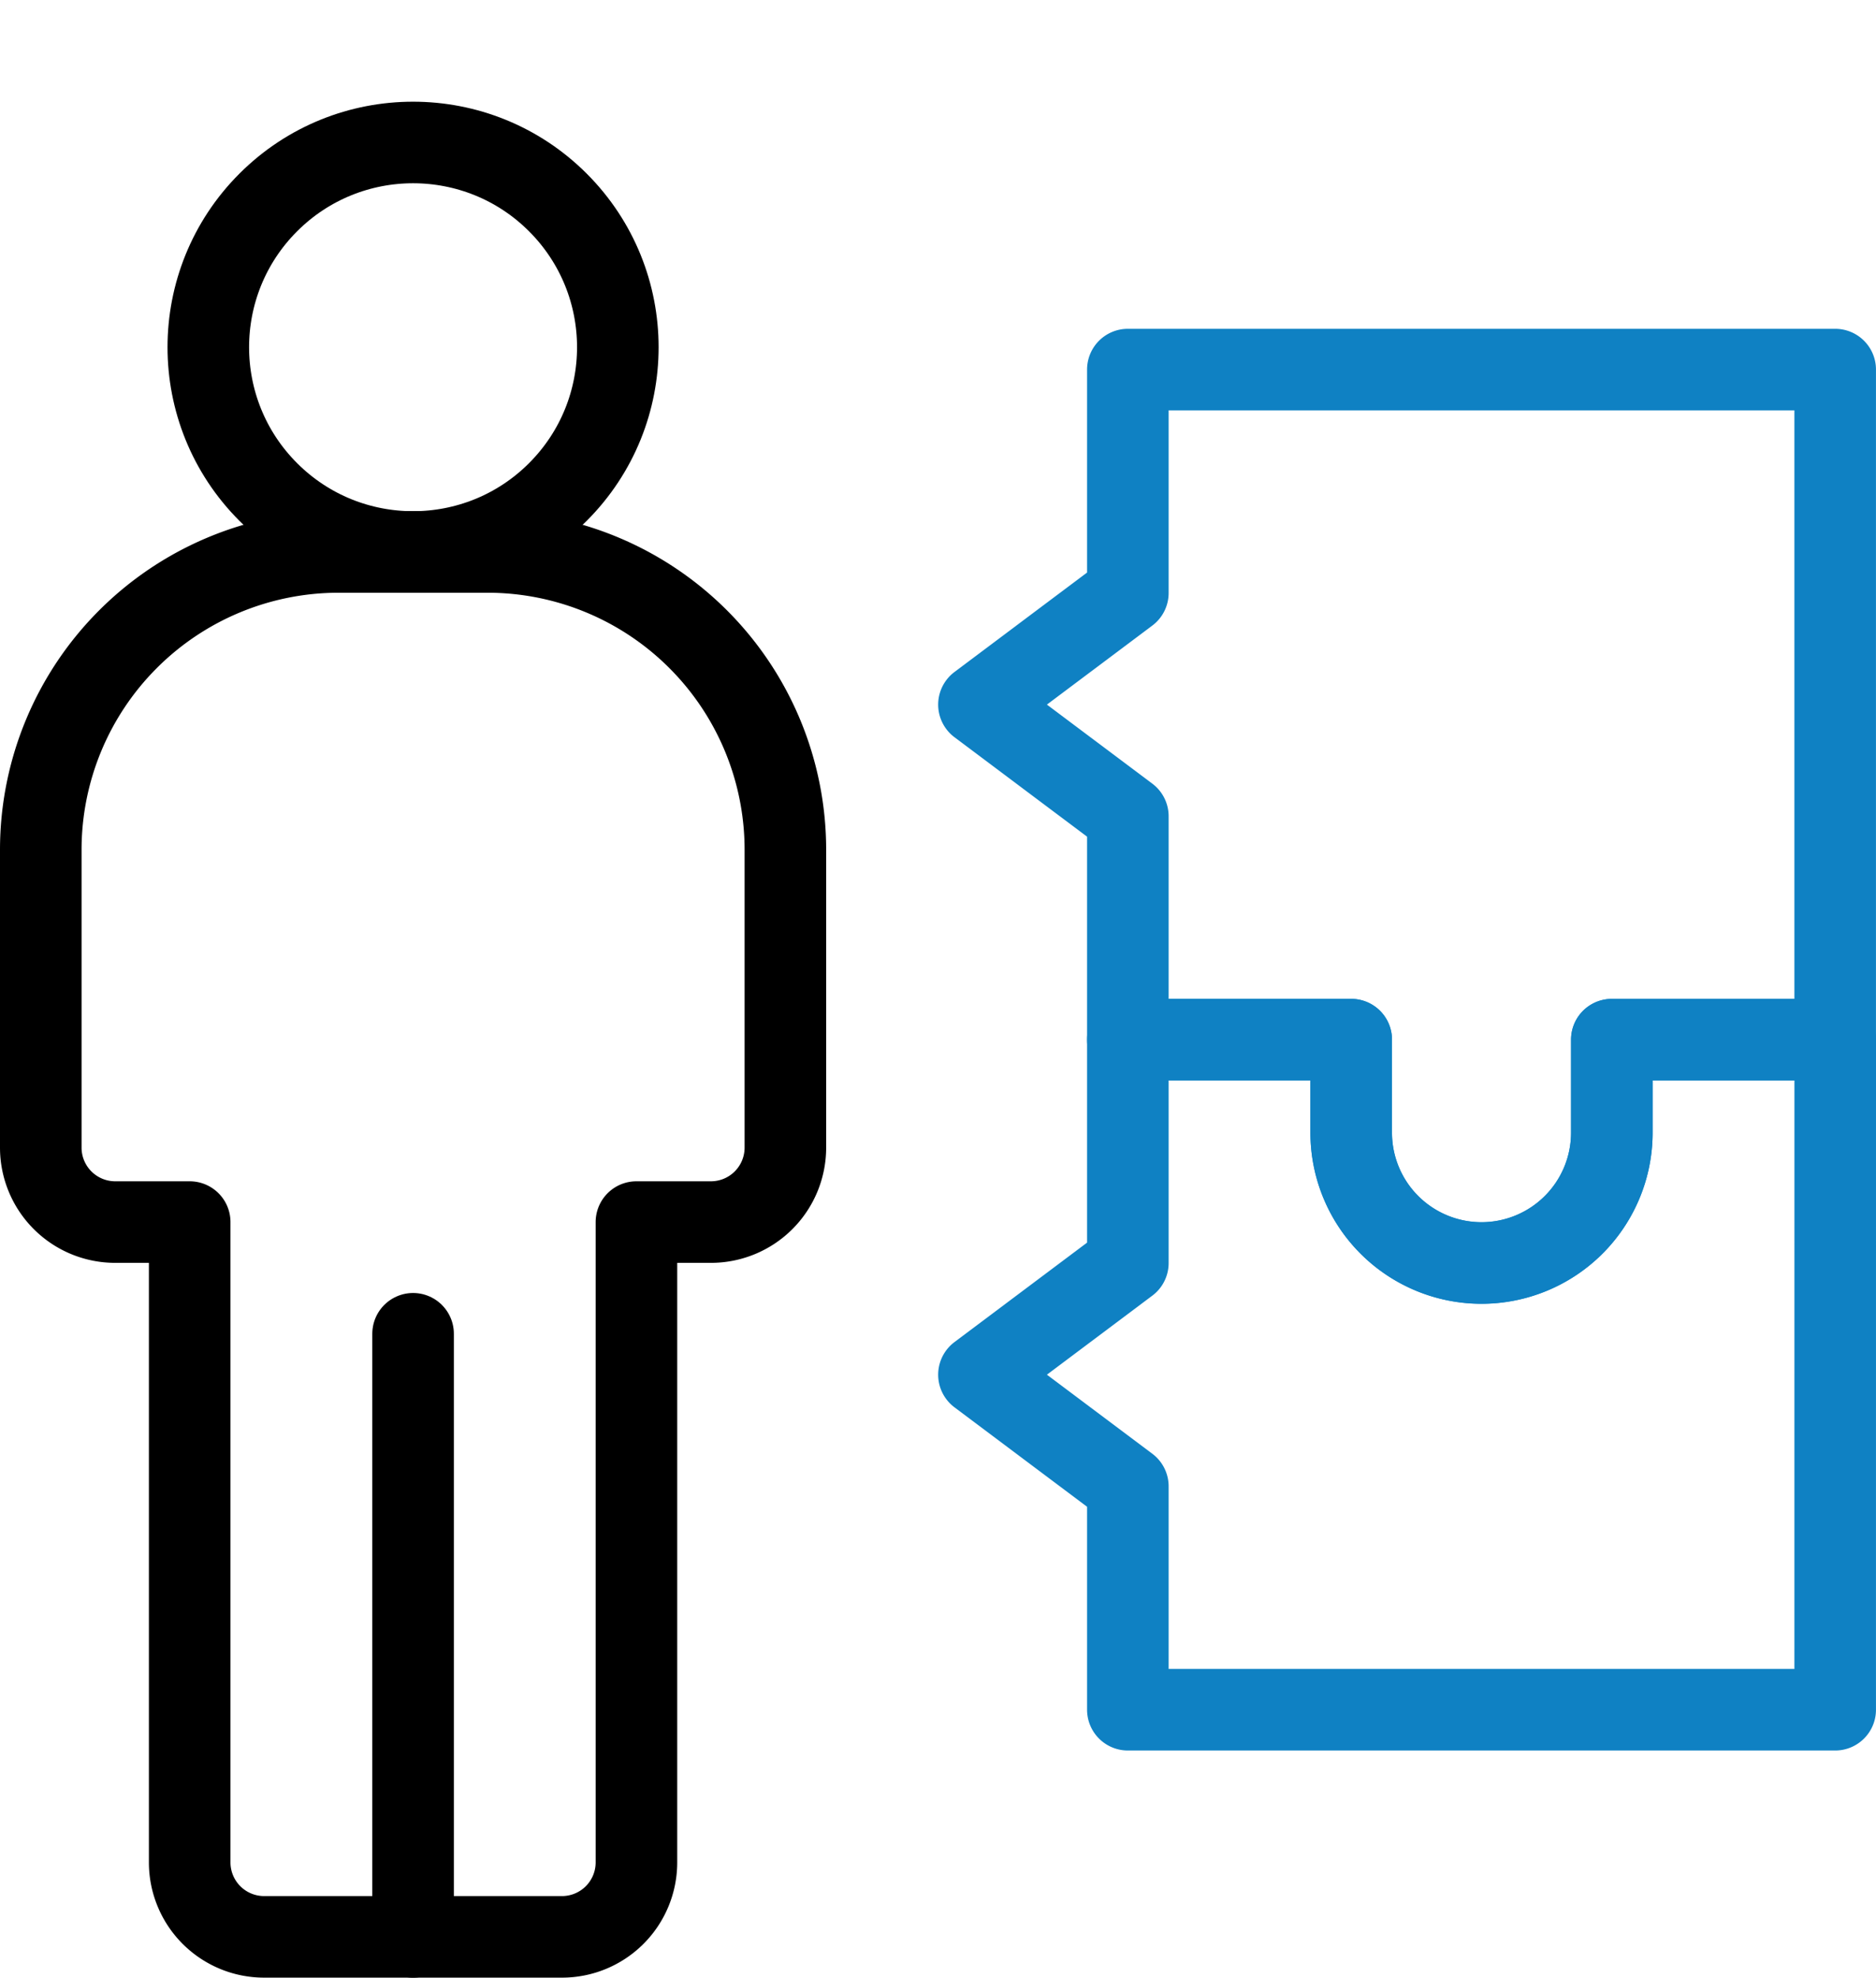 <svg xmlns="http://www.w3.org/2000/svg" width="57.5" height="60.617" viewBox="0 0 57.5 60.617"><g id="problem-solving" transform="translate(-9.75 13.927)"><g id="Group_15790" data-name="Group 15790" transform="translate(39.755 -2.599)"><path id="Path_6080" data-name="Path 6080" d="M286.58,96.4V93.551h6.846V73.012h-21.68v6.846l-4.564,3.423,4.564,3.423v6.846h6.846V96.4a3.994,3.994,0,0,0,7.988,0Z" transform="translate(-267.182 -73.012)" fill="none" stroke="#0f81c3" stroke-linecap="round" stroke-linejoin="round" stroke-miterlimit="10" stroke-width="2.5"></path><path id="Path_6081" data-name="Path 6081" d="M293.427,256H286.58v2.853a3.994,3.994,0,1,1-7.988,0V256h-6.846v6.846l-4.564,3.423,4.564,3.423v6.846h21.68Z" transform="translate(-267.182 -235.461)" fill="none" stroke="#0f81c3" stroke-linecap="round" stroke-linejoin="round" stroke-miterlimit="10" stroke-width="2.5"></path></g><g id="Group_15791" data-name="Group 15791" transform="translate(11 -12.159)"><circle id="Ellipse_286" data-name="Ellipse 286" cx="6.276" cy="6.276" r="6.276" transform="translate(2.535 8.875) rotate(-45)" fill="none" stroke="#000" stroke-linecap="round" stroke-linejoin="round" stroke-miterlimit="10" stroke-width="2.5"></circle><path id="Path_6082" data-name="Path 6082" d="M15.564,143.364H13.282A2.282,2.282,0,0,1,11,141.082v-9.129a9.129,9.129,0,0,1,9.129-9.129h4.564a9.129,9.129,0,0,1,9.129,9.129v9.129a2.282,2.282,0,0,1-2.282,2.282H29.257v19.627a2.282,2.282,0,0,1-2.282,2.282H17.846a2.282,2.282,0,0,1-2.282-2.282Z" transform="translate(-11 -107.674)" fill="none" stroke="#000" stroke-linecap="round" stroke-linejoin="round" stroke-miterlimit="10" stroke-width="2.5"></path><line id="Line_1286" data-name="Line 1286" y1="18.486" transform="translate(11.411 39.114)" fill="none" stroke="#000" stroke-linecap="round" stroke-linejoin="round" stroke-miterlimit="10" stroke-width="2.5"></line></g></g></svg>